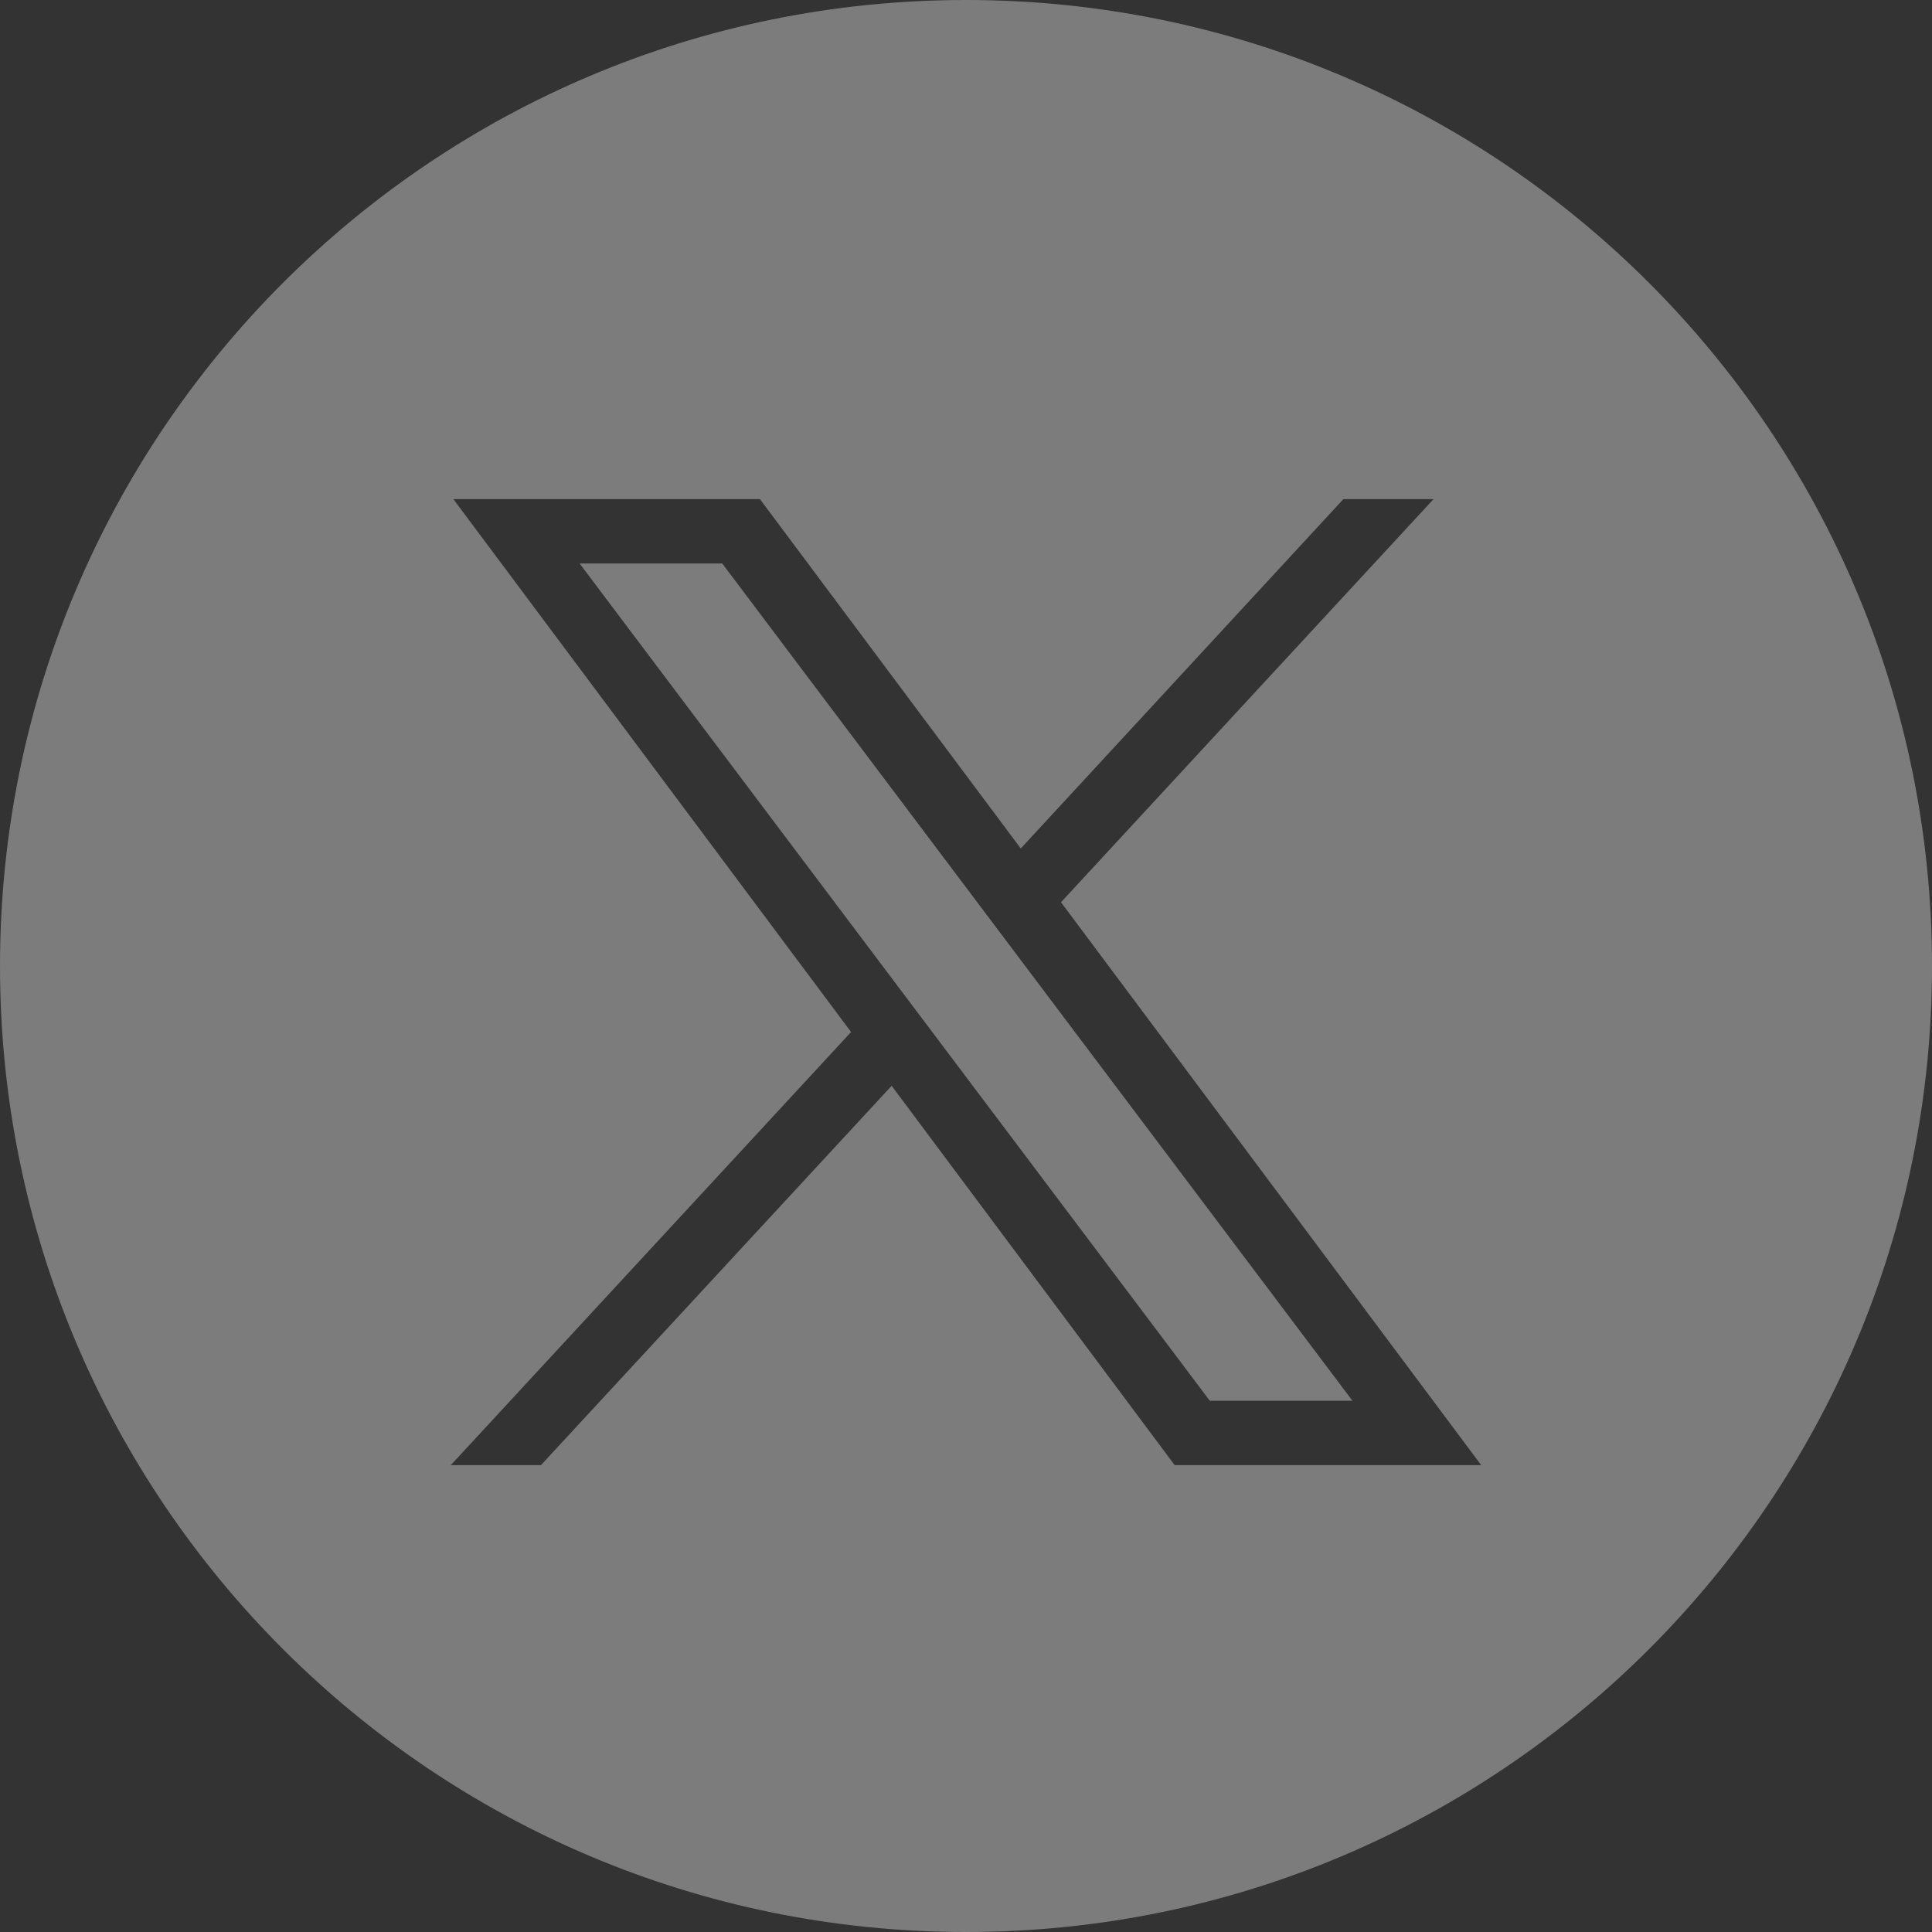 <?xml version="1.0" encoding="UTF-8"?>
<svg width="41px" height="41px" viewBox="0 0 41 41" version="1.1" xmlns="http://www.w3.org/2000/svg" xmlns:xlink="http://www.w3.org/1999/xlink">
    <rect x="0" y="0" width="41" height="41" fill="#333333" stroke="none"/>
    <title>x-icon</title>
    <g id="Symbols" stroke="none" stroke-width="1" fill="none" fill-rule="evenodd" opacity="0.356">
        <g id="footer-desktop" transform="translate(-366, -390)" fill="#FFFFFF">
            <g id="Group" transform="translate(254, 390)">
                <g id="x-icon" transform="translate(112, 0)">
                    <polygon id="Path" points="12.3 11.958 25.673 29.725 28.7 29.725 15.327 11.958"></polygon>
                    <path d="M20.5,0 C9.177,0 0,9.177 0,20.5 C0,31.823 9.177,41 20.5,41 C31.823,41 41,31.823 41,20.5 C41,9.177 31.823,0 20.5,0 Z M24.928,31.092 L18.922,23.042 L11.48,31.092 L9.567,31.092 L18.061,21.901 L9.621,10.592 L16.127,10.592 L21.662,18.006 L28.509,10.592 L30.422,10.592 L22.516,19.147 L31.433,31.092 L24.928,31.092 Z" id="Shape"></path>
                </g>
            </g>
        </g>
    </g>
</svg>